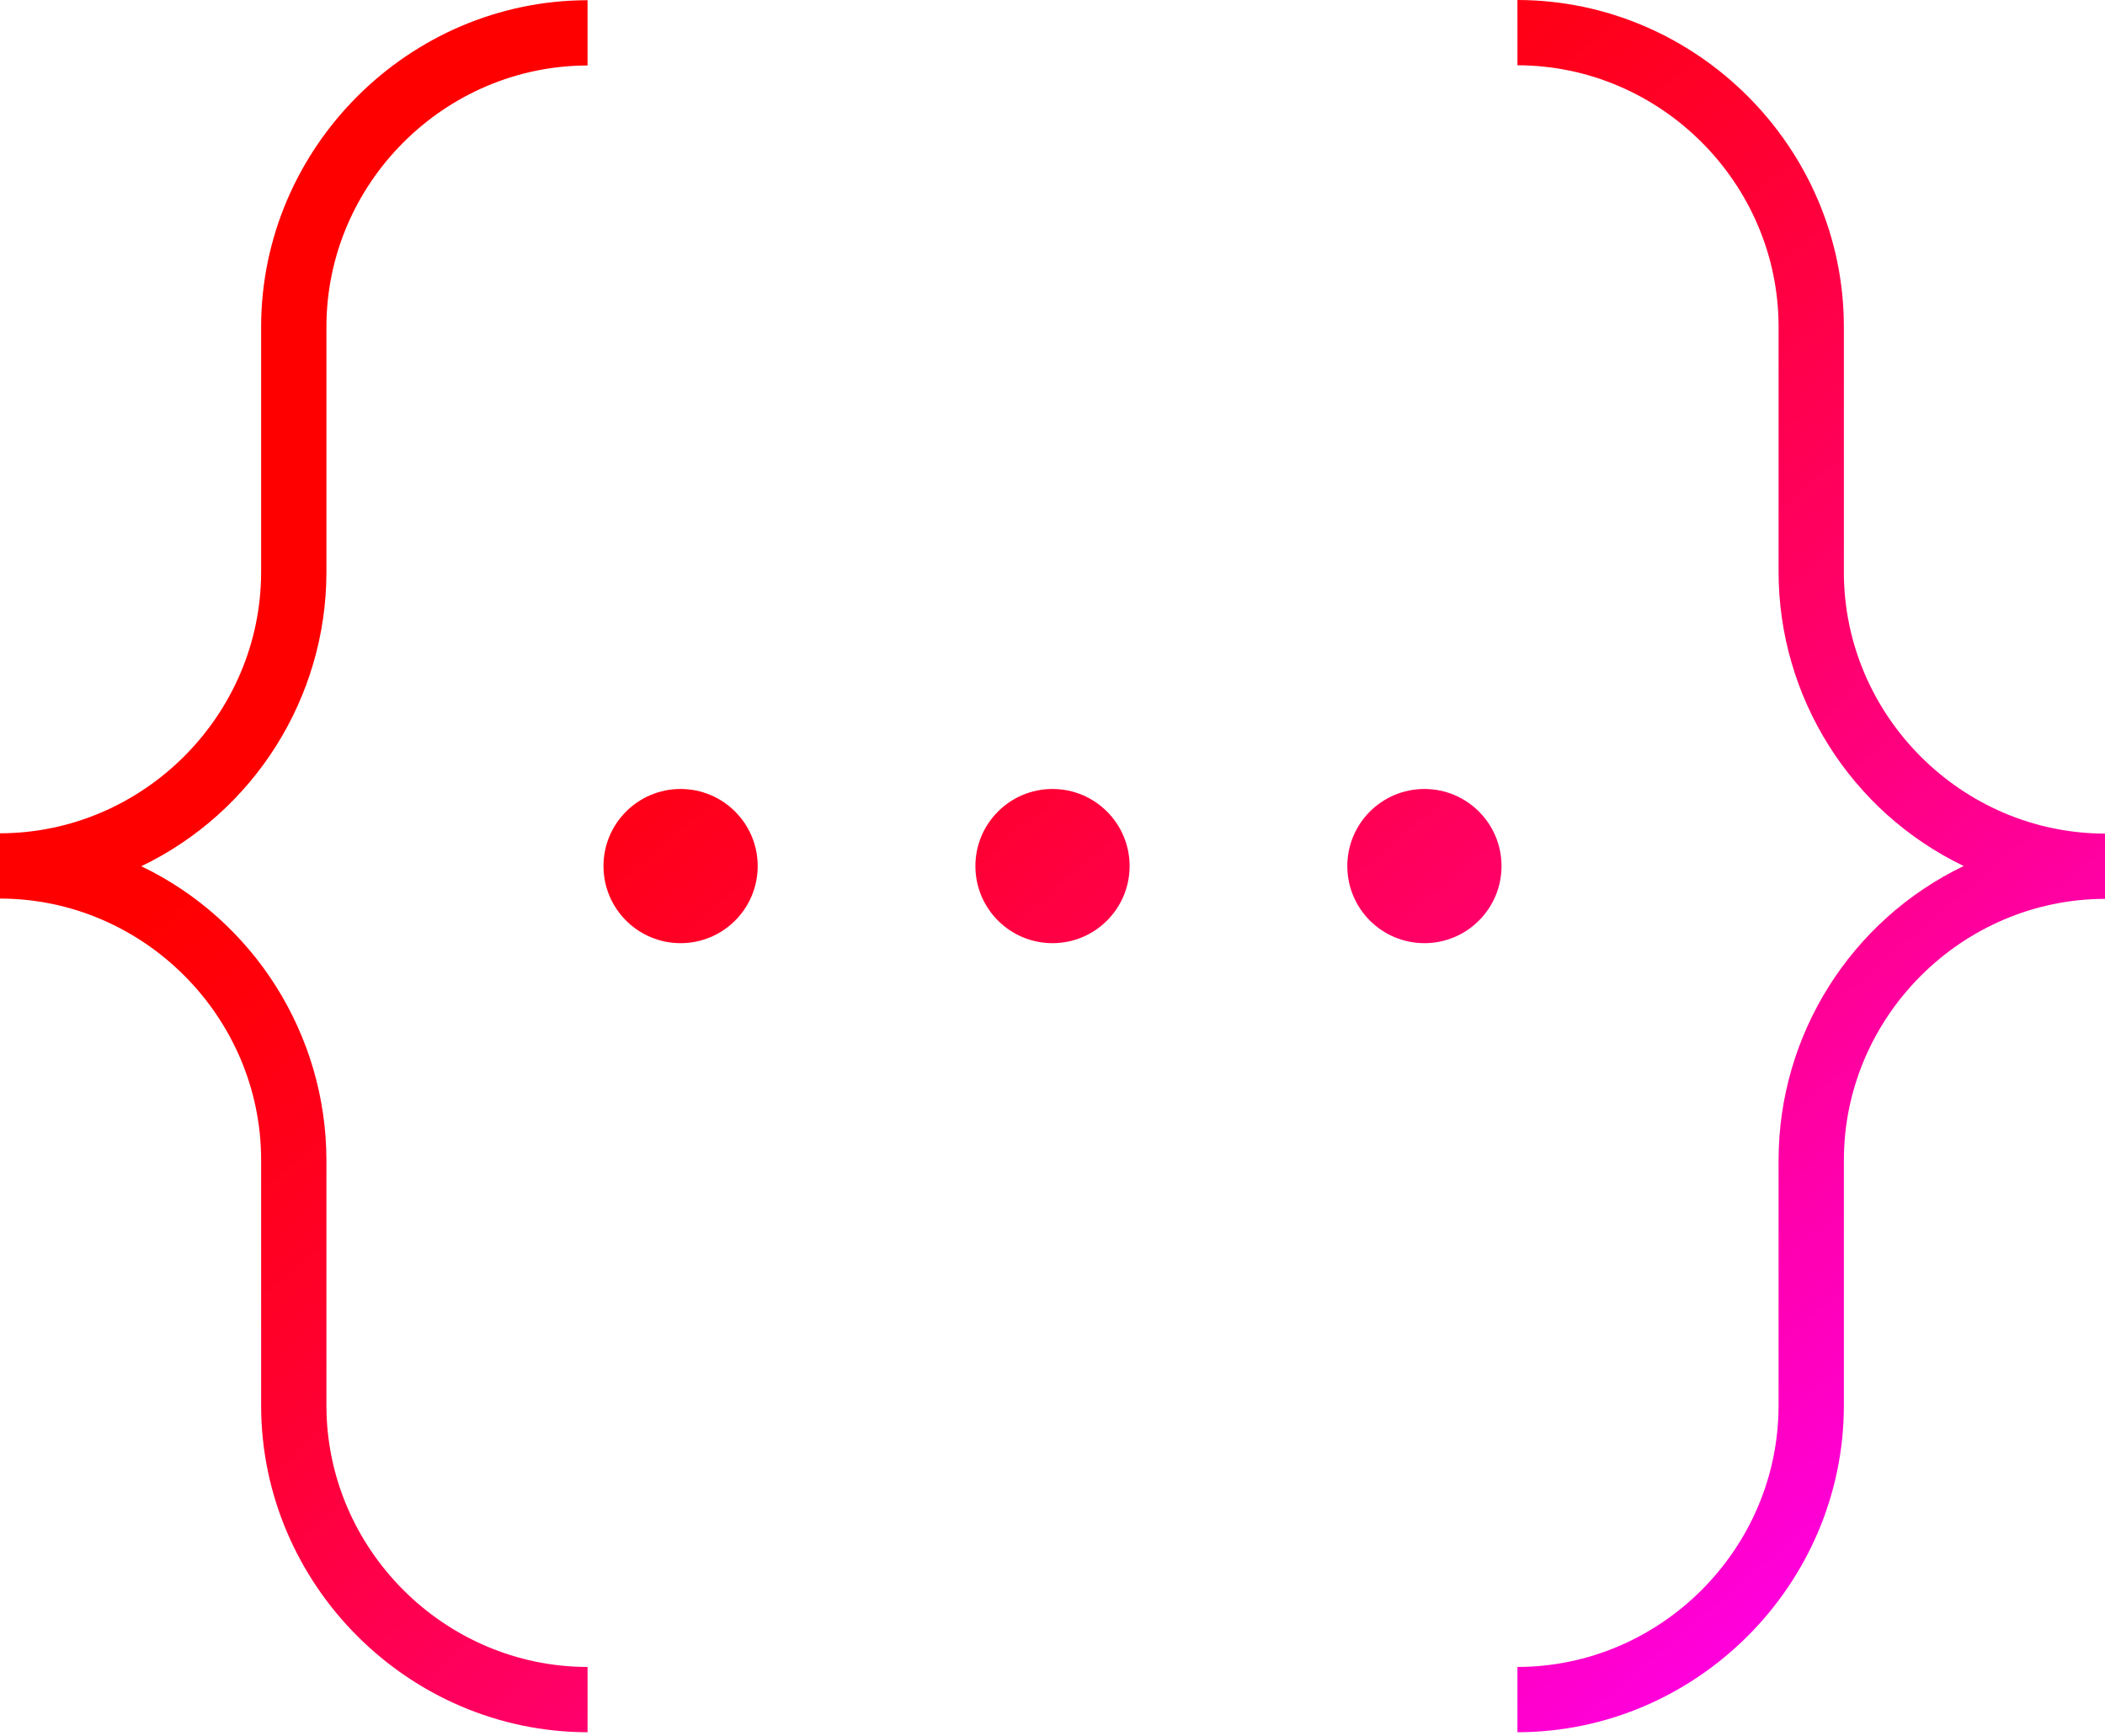 <?xml version="1.0" encoding="UTF-8" standalone="no"?><!DOCTYPE svg PUBLIC "-//W3C//DTD SVG 1.1//EN" "http://www.w3.org/Graphics/SVG/1.1/DTD/svg11.dtd"><svg width="97" height="80" viewBox="0 0 97 80" version="1.1" xmlns="http://www.w3.org/2000/svg" xmlns:xlink="http://www.w3.org/1999/xlink" xml:space="preserve" xmlns:serif="http://www.serif.com/" style="fill-rule:evenodd;clip-rule:evenodd;stroke-linejoin:round;stroke-miterlimit:1.414;"><path d="M12.033,15.038l0,11.331c-0.009,6.598 -5.435,12.025 -12.033,12.034l0,3.008c6.598,0.009 12.025,5.436 12.033,12.034l0,11.345c0.011,8.248 6.795,15.031 15.042,15.042l0,-3.008c-6.598,-0.009 -12.024,-5.436 -12.033,-12.034l0,-11.331c-0.01,-5.766 -3.333,-11.041 -8.531,-13.538c5.197,-2.497 8.521,-7.771 8.531,-13.538l0,-11.331c0.009,-6.598 5.435,-12.025 12.033,-12.034l0,-3.008c-8.242,0.011 -15.023,6.786 -15.042,15.028Z" style="fill:url(#_Linear1);fill-rule:nonzero;"/><path d="M84.967,26.373l0,-11.331c-0.011,-8.248 -6.795,-15.031 -15.042,-15.042l0,3.008c6.598,0.009 12.024,5.436 12.033,12.034l0,11.331c0.01,5.767 3.334,11.041 8.531,13.538c-5.198,2.497 -8.521,7.771 -8.531,13.538l0,11.341c-0.009,6.598 -5.435,12.025 -12.033,12.034l0,3.008c8.247,-0.011 15.031,-6.794 15.042,-15.042l0,-11.331c0.008,-6.598 5.435,-12.025 12.033,-12.034l0,-3.008c-6.602,-0.009 -12.03,-5.442 -12.033,-12.044Z" style="fill:url(#_Linear2);fill-rule:nonzero;"/><circle cx="31.362" cy="39.914" r="3.553" style="fill:url(#_Linear3);"/><circle cx="48.5" cy="39.914" r="3.553" style="fill:url(#_Linear4);"/><circle cx="65.638" cy="39.914" r="3.553" style="fill:url(#_Linear5);"/><defs><linearGradient id="_Linear1" x1="0" y1="0" x2="1" y2="0" gradientUnits="userSpaceOnUse" gradientTransform="matrix(62.507,72.87,-72.87,62.507,9.083,22.962)"><stop offset="0" style="stop-color:#f00;stop-opacity:1"/><stop offset="0.13" style="stop-color:#f00;stop-opacity:1"/><stop offset="0.21" style="stop-color:#ff000e;stop-opacity:1"/><stop offset="0.36" style="stop-color:#ff0031;stop-opacity:1"/><stop offset="0.56" style="stop-color:#ff006b;stop-opacity:1"/><stop offset="0.8" style="stop-color:#ff00ba;stop-opacity:1"/><stop offset="1" style="stop-color:#f0f;stop-opacity:1"/></linearGradient><linearGradient id="_Linear2" x1="0" y1="0" x2="1" y2="0" gradientUnits="userSpaceOnUse" gradientTransform="matrix(62.507,72.87,-72.87,62.507,37.745,-1.624)"><stop offset="0" style="stop-color:#f00;stop-opacity:1"/><stop offset="0.13" style="stop-color:#f00;stop-opacity:1"/><stop offset="0.21" style="stop-color:#ff000e;stop-opacity:1"/><stop offset="0.36" style="stop-color:#ff0031;stop-opacity:1"/><stop offset="0.56" style="stop-color:#ff006b;stop-opacity:1"/><stop offset="0.8" style="stop-color:#ff00ba;stop-opacity:1"/><stop offset="1" style="stop-color:#f0f;stop-opacity:1"/></linearGradient><linearGradient id="_Linear3" x1="0" y1="0" x2="1" y2="0" gradientUnits="userSpaceOnUse" gradientTransform="matrix(62.507,72.87,-72.87,62.507,13.541,19.138)"><stop offset="0" style="stop-color:#f00;stop-opacity:1"/><stop offset="0.13" style="stop-color:#f00;stop-opacity:1"/><stop offset="0.21" style="stop-color:#ff000e;stop-opacity:1"/><stop offset="0.36" style="stop-color:#ff0031;stop-opacity:1"/><stop offset="0.56" style="stop-color:#ff006b;stop-opacity:1"/><stop offset="0.8" style="stop-color:#ff00ba;stop-opacity:1"/><stop offset="1" style="stop-color:#f0f;stop-opacity:1"/></linearGradient><linearGradient id="_Linear4" x1="0" y1="0" x2="1" y2="0" gradientUnits="userSpaceOnUse" gradientTransform="matrix(62.507,72.87,-72.87,62.507,23.414,10.67)"><stop offset="0" style="stop-color:#f00;stop-opacity:1"/><stop offset="0.13" style="stop-color:#f00;stop-opacity:1"/><stop offset="0.21" style="stop-color:#ff000e;stop-opacity:1"/><stop offset="0.36" style="stop-color:#ff0031;stop-opacity:1"/><stop offset="0.56" style="stop-color:#ff006b;stop-opacity:1"/><stop offset="0.8" style="stop-color:#ff00ba;stop-opacity:1"/><stop offset="1" style="stop-color:#f0f;stop-opacity:1"/></linearGradient><linearGradient id="_Linear5" x1="0" y1="0" x2="1" y2="0" gradientUnits="userSpaceOnUse" gradientTransform="matrix(62.508,72.87,-72.87,62.508,33.287,2.2)"><stop offset="0" style="stop-color:#f00;stop-opacity:1"/><stop offset="0.13" style="stop-color:#f00;stop-opacity:1"/><stop offset="0.21" style="stop-color:#ff000e;stop-opacity:1"/><stop offset="0.36" style="stop-color:#ff0031;stop-opacity:1"/><stop offset="0.56" style="stop-color:#ff006b;stop-opacity:1"/><stop offset="0.8" style="stop-color:#ff00ba;stop-opacity:1"/><stop offset="1" style="stop-color:#f0f;stop-opacity:1"/></linearGradient></defs></svg>